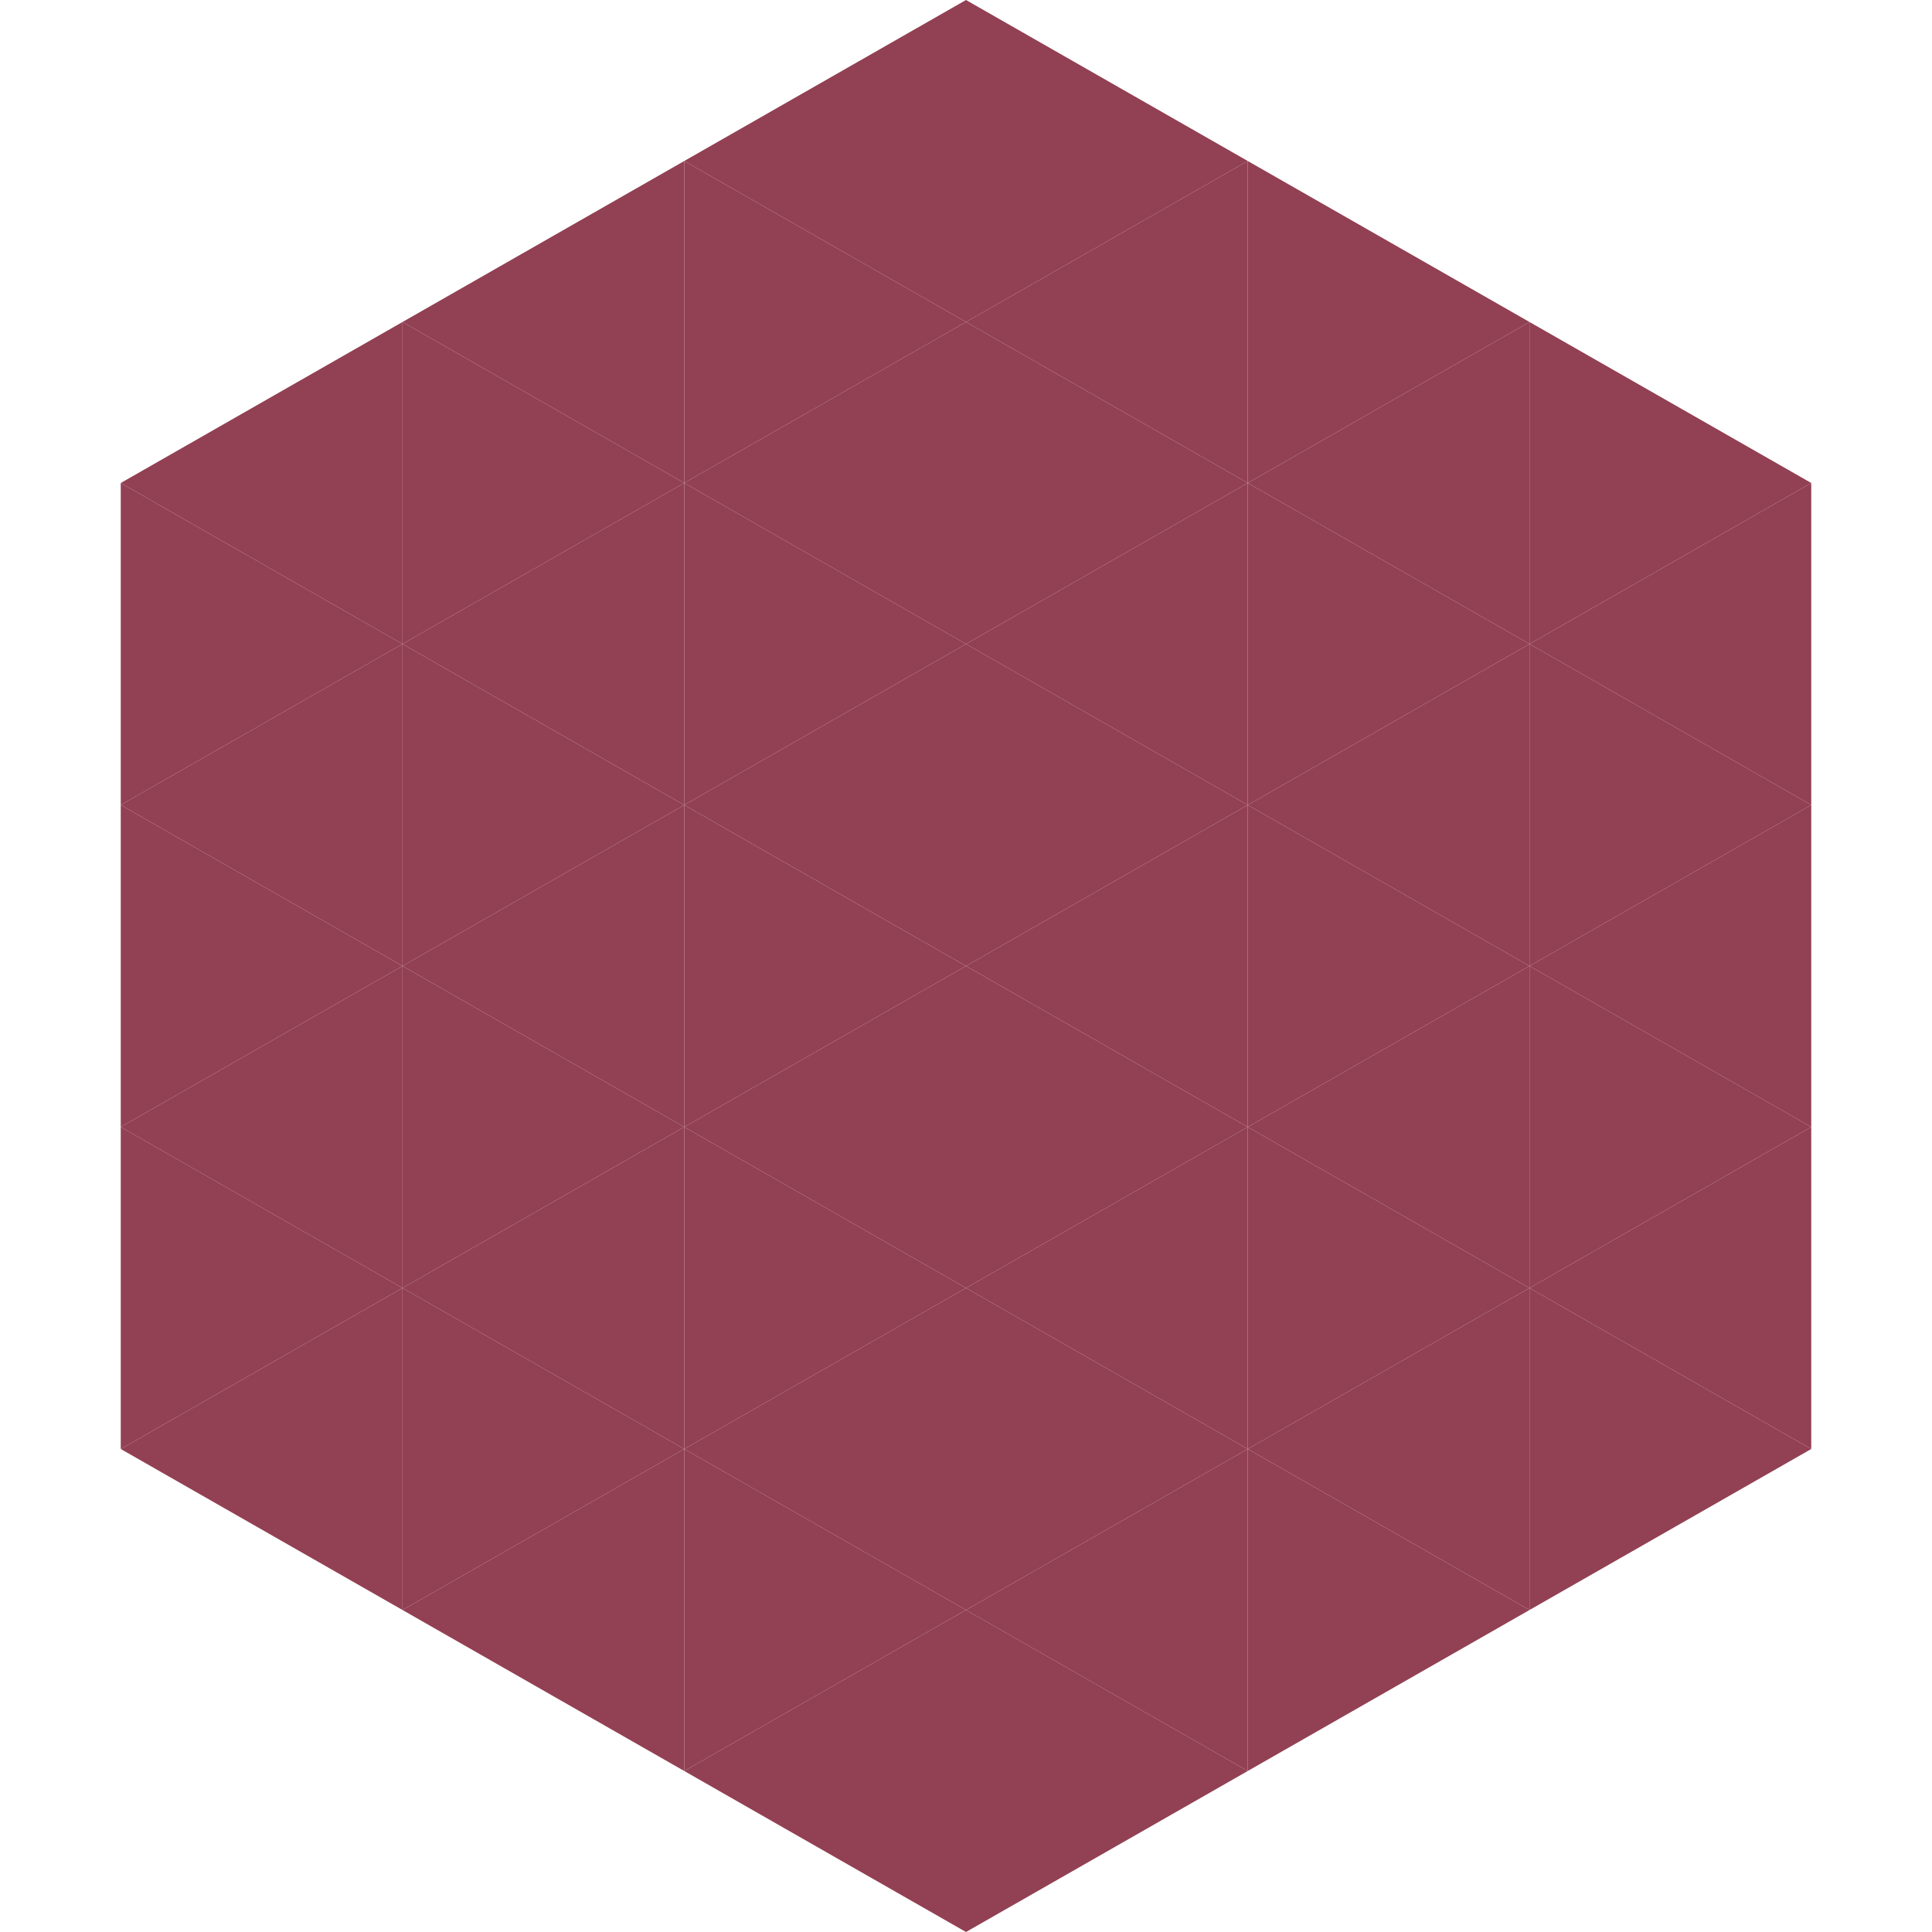 <?xml version="1.0"?>
<!-- Generated by SVGo -->
<svg width="240" height="240"
     xmlns="http://www.w3.org/2000/svg"
     xmlns:xlink="http://www.w3.org/1999/xlink">
<polygon points="50,40 15,60 50,80" style="fill:rgb(146,64,83)" />
<polygon points="190,40 225,60 190,80" style="fill:rgb(146,64,83)" />
<polygon points="15,60 50,80 15,100" style="fill:rgb(146,64,83)" />
<polygon points="225,60 190,80 225,100" style="fill:rgb(146,64,83)" />
<polygon points="50,80 15,100 50,120" style="fill:rgb(146,64,83)" />
<polygon points="190,80 225,100 190,120" style="fill:rgb(146,64,83)" />
<polygon points="15,100 50,120 15,140" style="fill:rgb(146,64,83)" />
<polygon points="225,100 190,120 225,140" style="fill:rgb(146,64,83)" />
<polygon points="50,120 15,140 50,160" style="fill:rgb(146,64,83)" />
<polygon points="190,120 225,140 190,160" style="fill:rgb(146,64,83)" />
<polygon points="15,140 50,160 15,180" style="fill:rgb(146,64,83)" />
<polygon points="225,140 190,160 225,180" style="fill:rgb(146,64,83)" />
<polygon points="50,160 15,180 50,200" style="fill:rgb(146,64,83)" />
<polygon points="190,160 225,180 190,200" style="fill:rgb(146,64,83)" />
<polygon points="15,180 50,200 15,220" style="fill:rgb(255,255,255); fill-opacity:0" />
<polygon points="225,180 190,200 225,220" style="fill:rgb(255,255,255); fill-opacity:0" />
<polygon points="50,0 85,20 50,40" style="fill:rgb(255,255,255); fill-opacity:0" />
<polygon points="190,0 155,20 190,40" style="fill:rgb(255,255,255); fill-opacity:0" />
<polygon points="85,20 50,40 85,60" style="fill:rgb(146,64,83)" />
<polygon points="155,20 190,40 155,60" style="fill:rgb(146,64,83)" />
<polygon points="50,40 85,60 50,80" style="fill:rgb(146,64,83)" />
<polygon points="190,40 155,60 190,80" style="fill:rgb(146,64,83)" />
<polygon points="85,60 50,80 85,100" style="fill:rgb(146,64,83)" />
<polygon points="155,60 190,80 155,100" style="fill:rgb(146,64,83)" />
<polygon points="50,80 85,100 50,120" style="fill:rgb(146,64,83)" />
<polygon points="190,80 155,100 190,120" style="fill:rgb(146,64,83)" />
<polygon points="85,100 50,120 85,140" style="fill:rgb(146,64,83)" />
<polygon points="155,100 190,120 155,140" style="fill:rgb(146,64,83)" />
<polygon points="50,120 85,140 50,160" style="fill:rgb(146,64,83)" />
<polygon points="190,120 155,140 190,160" style="fill:rgb(146,64,83)" />
<polygon points="85,140 50,160 85,180" style="fill:rgb(146,64,83)" />
<polygon points="155,140 190,160 155,180" style="fill:rgb(146,64,83)" />
<polygon points="50,160 85,180 50,200" style="fill:rgb(146,64,83)" />
<polygon points="190,160 155,180 190,200" style="fill:rgb(146,64,83)" />
<polygon points="85,180 50,200 85,220" style="fill:rgb(146,64,83)" />
<polygon points="155,180 190,200 155,220" style="fill:rgb(146,64,83)" />
<polygon points="120,0 85,20 120,40" style="fill:rgb(146,64,83)" />
<polygon points="120,0 155,20 120,40" style="fill:rgb(146,64,83)" />
<polygon points="85,20 120,40 85,60" style="fill:rgb(146,64,83)" />
<polygon points="155,20 120,40 155,60" style="fill:rgb(146,64,83)" />
<polygon points="120,40 85,60 120,80" style="fill:rgb(146,64,83)" />
<polygon points="120,40 155,60 120,80" style="fill:rgb(146,64,83)" />
<polygon points="85,60 120,80 85,100" style="fill:rgb(146,64,83)" />
<polygon points="155,60 120,80 155,100" style="fill:rgb(146,64,83)" />
<polygon points="120,80 85,100 120,120" style="fill:rgb(146,64,83)" />
<polygon points="120,80 155,100 120,120" style="fill:rgb(146,64,83)" />
<polygon points="85,100 120,120 85,140" style="fill:rgb(146,64,83)" />
<polygon points="155,100 120,120 155,140" style="fill:rgb(146,64,83)" />
<polygon points="120,120 85,140 120,160" style="fill:rgb(146,64,83)" />
<polygon points="120,120 155,140 120,160" style="fill:rgb(146,64,83)" />
<polygon points="85,140 120,160 85,180" style="fill:rgb(146,64,83)" />
<polygon points="155,140 120,160 155,180" style="fill:rgb(146,64,83)" />
<polygon points="120,160 85,180 120,200" style="fill:rgb(146,64,83)" />
<polygon points="120,160 155,180 120,200" style="fill:rgb(146,64,83)" />
<polygon points="85,180 120,200 85,220" style="fill:rgb(146,64,83)" />
<polygon points="155,180 120,200 155,220" style="fill:rgb(146,64,83)" />
<polygon points="120,200 85,220 120,240" style="fill:rgb(146,64,83)" />
<polygon points="120,200 155,220 120,240" style="fill:rgb(146,64,83)" />
<polygon points="85,220 120,240 85,260" style="fill:rgb(255,255,255); fill-opacity:0" />
<polygon points="155,220 120,240 155,260" style="fill:rgb(255,255,255); fill-opacity:0" />
</svg>
